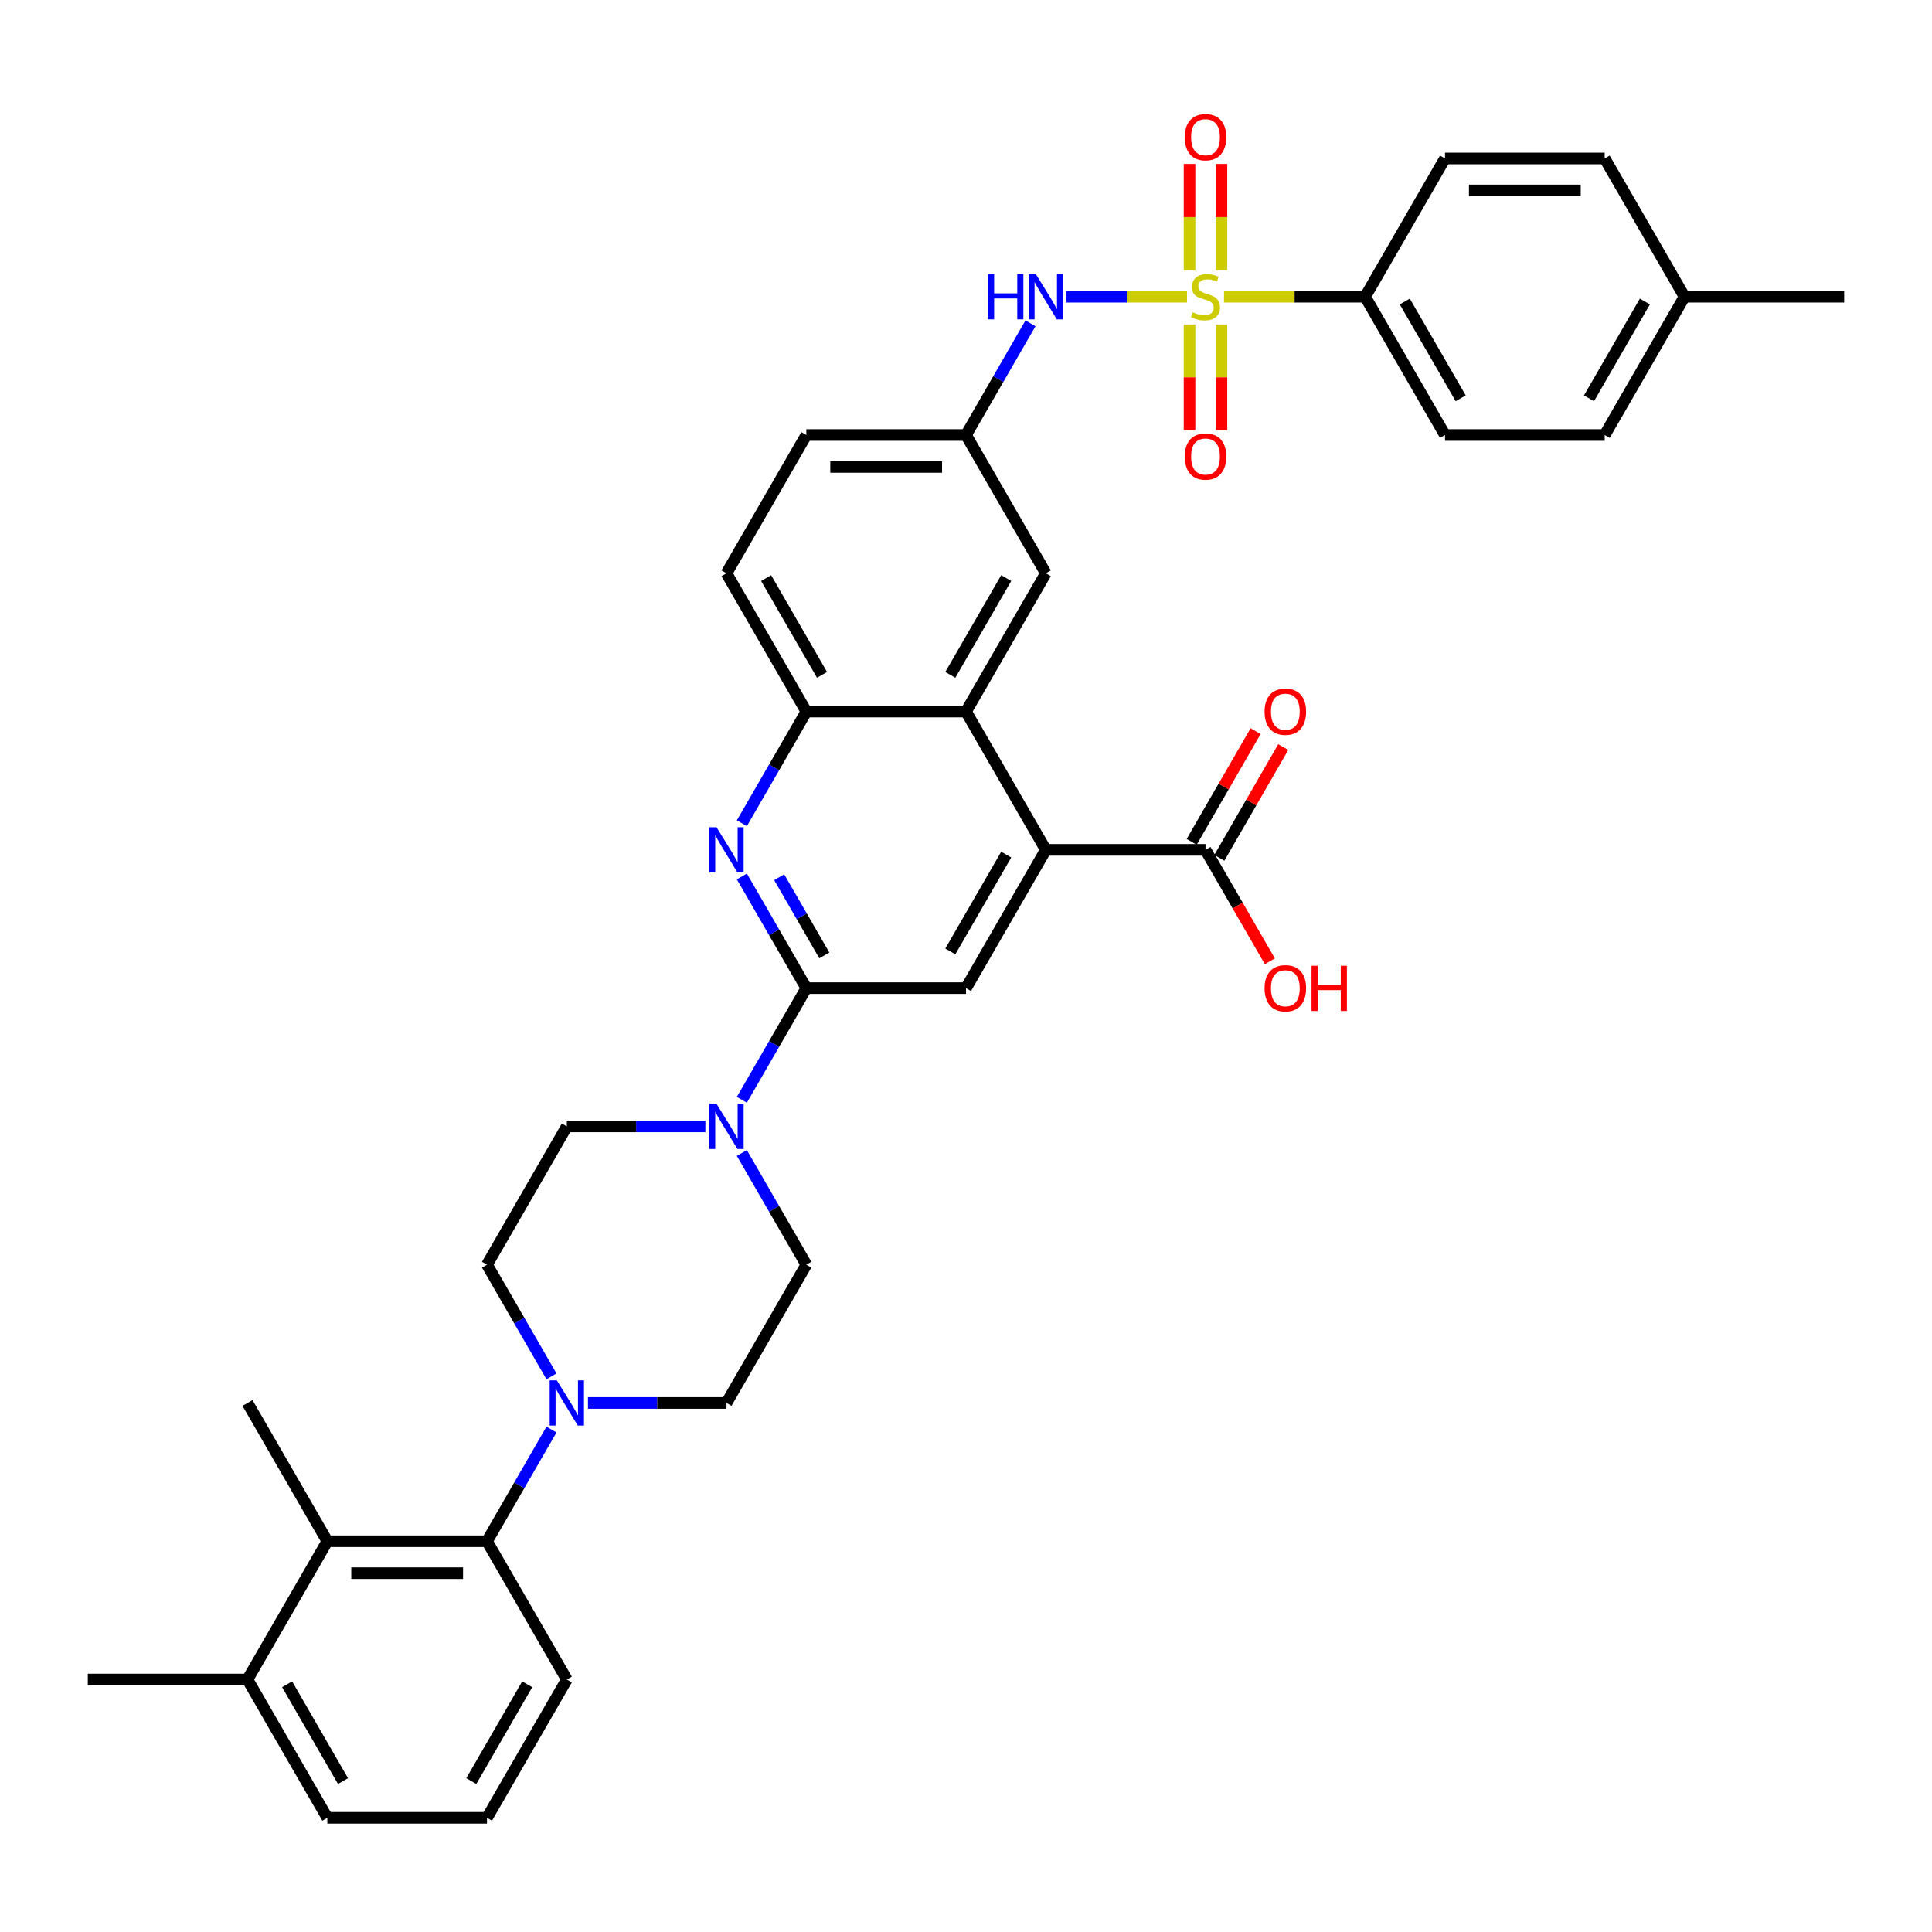 <?xml version='1.0' encoding='iso-8859-1'?>
<svg version='1.1' baseProfile='full'
              xmlns='http://www.w3.org/2000/svg'
                      xmlns:rdkit='http://www.rdkit.org/xml'
                      xmlns:xlink='http://www.w3.org/1999/xlink'
                  xml:space='preserve'
width='1000px' height='1000px' viewBox='0 0 1000 1000'>
<!-- END OF HEADER -->
<rect style='opacity:1.0;fill:#FFFFFF;stroke:none' width='1000' height='1000' x='0' y='0'> </rect>
<path class='bond-7' d='M 614.397,153.592 L 583.211,153.592' style='fill:none;fill-rule:evenodd;stroke:#CCCC00;stroke-width:6px;stroke-linecap:butt;stroke-linejoin:miter;stroke-opacity:1' />
<path class='bond-7' d='M 583.211,153.592 L 552.025,153.592' style='fill:none;fill-rule:evenodd;stroke:#0000FF;stroke-width:6px;stroke-linecap:butt;stroke-linejoin:miter;stroke-opacity:1' />
<path class='bond-12' d='M 633.537,153.592 L 670.074,153.592' style='fill:none;fill-rule:evenodd;stroke:#CCCC00;stroke-width:6px;stroke-linecap:butt;stroke-linejoin:miter;stroke-opacity:1' />
<path class='bond-12' d='M 670.074,153.592 L 706.612,153.592' style='fill:none;fill-rule:evenodd;stroke:#000000;stroke-width:6px;stroke-linecap:butt;stroke-linejoin:miter;stroke-opacity:1' />
<path class='bond-13' d='M 615.702,167.955 L 615.702,195.325' style='fill:none;fill-rule:evenodd;stroke:#CCCC00;stroke-width:6px;stroke-linecap:butt;stroke-linejoin:miter;stroke-opacity:1' />
<path class='bond-13' d='M 615.702,195.325 L 615.702,222.695' style='fill:none;fill-rule:evenodd;stroke:#FF0000;stroke-width:6px;stroke-linecap:butt;stroke-linejoin:miter;stroke-opacity:1' />
<path class='bond-13' d='M 632.231,167.955 L 632.231,195.325' style='fill:none;fill-rule:evenodd;stroke:#CCCC00;stroke-width:6px;stroke-linecap:butt;stroke-linejoin:miter;stroke-opacity:1' />
<path class='bond-13' d='M 632.231,195.325 L 632.231,222.695' style='fill:none;fill-rule:evenodd;stroke:#FF0000;stroke-width:6px;stroke-linecap:butt;stroke-linejoin:miter;stroke-opacity:1' />
<path class='bond-14' d='M 632.231,139.856 L 632.231,112.362' style='fill:none;fill-rule:evenodd;stroke:#CCCC00;stroke-width:6px;stroke-linecap:butt;stroke-linejoin:miter;stroke-opacity:1' />
<path class='bond-14' d='M 632.231,112.362 L 632.231,84.868' style='fill:none;fill-rule:evenodd;stroke:#FF0000;stroke-width:6px;stroke-linecap:butt;stroke-linejoin:miter;stroke-opacity:1' />
<path class='bond-14' d='M 615.702,139.856 L 615.702,112.362' style='fill:none;fill-rule:evenodd;stroke:#CCCC00;stroke-width:6px;stroke-linecap:butt;stroke-linejoin:miter;stroke-opacity:1' />
<path class='bond-14' d='M 615.702,112.362 L 615.702,84.868' style='fill:none;fill-rule:evenodd;stroke:#FF0000;stroke-width:6px;stroke-linecap:butt;stroke-linejoin:miter;stroke-opacity:1' />
<path class='bond-0' d='M 417.355,511.453 L 400.669,482.552' style='fill:none;fill-rule:evenodd;stroke:#000000;stroke-width:6px;stroke-linecap:butt;stroke-linejoin:miter;stroke-opacity:1' />
<path class='bond-0' d='M 400.669,482.552 L 383.982,453.65' style='fill:none;fill-rule:evenodd;stroke:#0000FF;stroke-width:6px;stroke-linecap:butt;stroke-linejoin:miter;stroke-opacity:1' />
<path class='bond-0' d='M 426.664,494.518 L 414.983,474.287' style='fill:none;fill-rule:evenodd;stroke:#000000;stroke-width:6px;stroke-linecap:butt;stroke-linejoin:miter;stroke-opacity:1' />
<path class='bond-0' d='M 414.983,474.287 L 403.303,454.056' style='fill:none;fill-rule:evenodd;stroke:#0000FF;stroke-width:6px;stroke-linecap:butt;stroke-linejoin:miter;stroke-opacity:1' />
<path class='bond-3' d='M 417.355,511.453 L 400.669,540.355' style='fill:none;fill-rule:evenodd;stroke:#000000;stroke-width:6px;stroke-linecap:butt;stroke-linejoin:miter;stroke-opacity:1' />
<path class='bond-3' d='M 400.669,540.355 L 383.982,569.257' style='fill:none;fill-rule:evenodd;stroke:#0000FF;stroke-width:6px;stroke-linecap:butt;stroke-linejoin:miter;stroke-opacity:1' />
<path class='bond-39' d='M 417.355,511.453 L 500,511.453' style='fill:none;fill-rule:evenodd;stroke:#000000;stroke-width:6px;stroke-linecap:butt;stroke-linejoin:miter;stroke-opacity:1' />
<path class='bond-1' d='M 383.982,426.113 L 400.669,397.211' style='fill:none;fill-rule:evenodd;stroke:#0000FF;stroke-width:6px;stroke-linecap:butt;stroke-linejoin:miter;stroke-opacity:1' />
<path class='bond-1' d='M 400.669,397.211 L 417.355,368.309' style='fill:none;fill-rule:evenodd;stroke:#000000;stroke-width:6px;stroke-linecap:butt;stroke-linejoin:miter;stroke-opacity:1' />
<path class='bond-2' d='M 541.322,439.881 L 500,368.309' style='fill:none;fill-rule:evenodd;stroke:#000000;stroke-width:6px;stroke-linecap:butt;stroke-linejoin:miter;stroke-opacity:1' />
<path class='bond-6' d='M 541.322,439.881 L 500,511.453' style='fill:none;fill-rule:evenodd;stroke:#000000;stroke-width:6px;stroke-linecap:butt;stroke-linejoin:miter;stroke-opacity:1' />
<path class='bond-6' d='M 520.809,442.353 L 491.884,492.453' style='fill:none;fill-rule:evenodd;stroke:#000000;stroke-width:6px;stroke-linecap:butt;stroke-linejoin:miter;stroke-opacity:1' />
<path class='bond-10' d='M 541.322,439.881 L 623.967,439.881' style='fill:none;fill-rule:evenodd;stroke:#000000;stroke-width:6px;stroke-linecap:butt;stroke-linejoin:miter;stroke-opacity:1' />
<path class='bond-17' d='M 365.091,583.026 L 329.24,583.026' style='fill:none;fill-rule:evenodd;stroke:#0000FF;stroke-width:6px;stroke-linecap:butt;stroke-linejoin:miter;stroke-opacity:1' />
<path class='bond-17' d='M 329.24,583.026 L 293.388,583.026' style='fill:none;fill-rule:evenodd;stroke:#000000;stroke-width:6px;stroke-linecap:butt;stroke-linejoin:miter;stroke-opacity:1' />
<path class='bond-18' d='M 383.982,596.794 L 400.669,625.696' style='fill:none;fill-rule:evenodd;stroke:#0000FF;stroke-width:6px;stroke-linecap:butt;stroke-linejoin:miter;stroke-opacity:1' />
<path class='bond-18' d='M 400.669,625.696 L 417.355,654.598' style='fill:none;fill-rule:evenodd;stroke:#000000;stroke-width:6px;stroke-linecap:butt;stroke-linejoin:miter;stroke-opacity:1' />
<path class='bond-4' d='M 500,368.309 L 541.322,296.736' style='fill:none;fill-rule:evenodd;stroke:#000000;stroke-width:6px;stroke-linecap:butt;stroke-linejoin:miter;stroke-opacity:1' />
<path class='bond-4' d='M 491.884,349.308 L 520.809,299.208' style='fill:none;fill-rule:evenodd;stroke:#000000;stroke-width:6px;stroke-linecap:butt;stroke-linejoin:miter;stroke-opacity:1' />
<path class='bond-38' d='M 500,368.309 L 417.355,368.309' style='fill:none;fill-rule:evenodd;stroke:#000000;stroke-width:6px;stroke-linecap:butt;stroke-linejoin:miter;stroke-opacity:1' />
<path class='bond-5' d='M 304.331,726.171 L 340.182,726.171' style='fill:none;fill-rule:evenodd;stroke:#0000FF;stroke-width:6px;stroke-linecap:butt;stroke-linejoin:miter;stroke-opacity:1' />
<path class='bond-5' d='M 340.182,726.171 L 376.033,726.171' style='fill:none;fill-rule:evenodd;stroke:#000000;stroke-width:6px;stroke-linecap:butt;stroke-linejoin:miter;stroke-opacity:1' />
<path class='bond-8' d='M 285.439,739.939 L 268.753,768.841' style='fill:none;fill-rule:evenodd;stroke:#0000FF;stroke-width:6px;stroke-linecap:butt;stroke-linejoin:miter;stroke-opacity:1' />
<path class='bond-8' d='M 268.753,768.841 L 252.066,797.743' style='fill:none;fill-rule:evenodd;stroke:#000000;stroke-width:6px;stroke-linecap:butt;stroke-linejoin:miter;stroke-opacity:1' />
<path class='bond-40' d='M 285.439,712.402 L 268.753,683.5' style='fill:none;fill-rule:evenodd;stroke:#0000FF;stroke-width:6px;stroke-linecap:butt;stroke-linejoin:miter;stroke-opacity:1' />
<path class='bond-40' d='M 268.753,683.5 L 252.066,654.598' style='fill:none;fill-rule:evenodd;stroke:#000000;stroke-width:6px;stroke-linecap:butt;stroke-linejoin:miter;stroke-opacity:1' />
<path class='bond-16' d='M 533.373,167.36 L 516.687,196.262' style='fill:none;fill-rule:evenodd;stroke:#0000FF;stroke-width:6px;stroke-linecap:butt;stroke-linejoin:miter;stroke-opacity:1' />
<path class='bond-16' d='M 516.687,196.262 L 500,225.164' style='fill:none;fill-rule:evenodd;stroke:#000000;stroke-width:6px;stroke-linecap:butt;stroke-linejoin:miter;stroke-opacity:1' />
<path class='bond-11' d='M 252.066,797.743 L 169.421,797.743' style='fill:none;fill-rule:evenodd;stroke:#000000;stroke-width:6px;stroke-linecap:butt;stroke-linejoin:miter;stroke-opacity:1' />
<path class='bond-11' d='M 239.669,814.272 L 181.818,814.272' style='fill:none;fill-rule:evenodd;stroke:#000000;stroke-width:6px;stroke-linecap:butt;stroke-linejoin:miter;stroke-opacity:1' />
<path class='bond-31' d='M 252.066,797.743 L 293.388,869.315' style='fill:none;fill-rule:evenodd;stroke:#000000;stroke-width:6px;stroke-linecap:butt;stroke-linejoin:miter;stroke-opacity:1' />
<path class='bond-9' d='M 417.355,368.309 L 376.033,296.736' style='fill:none;fill-rule:evenodd;stroke:#000000;stroke-width:6px;stroke-linecap:butt;stroke-linejoin:miter;stroke-opacity:1' />
<path class='bond-9' d='M 425.471,349.308 L 396.546,299.208' style='fill:none;fill-rule:evenodd;stroke:#000000;stroke-width:6px;stroke-linecap:butt;stroke-linejoin:miter;stroke-opacity:1' />
<path class='bond-21' d='M 631.124,444.013 L 647.668,415.359' style='fill:none;fill-rule:evenodd;stroke:#000000;stroke-width:6px;stroke-linecap:butt;stroke-linejoin:miter;stroke-opacity:1' />
<path class='bond-21' d='M 647.668,415.359 L 664.211,386.705' style='fill:none;fill-rule:evenodd;stroke:#FF0000;stroke-width:6px;stroke-linecap:butt;stroke-linejoin:miter;stroke-opacity:1' />
<path class='bond-21' d='M 616.81,435.749 L 633.353,407.095' style='fill:none;fill-rule:evenodd;stroke:#000000;stroke-width:6px;stroke-linecap:butt;stroke-linejoin:miter;stroke-opacity:1' />
<path class='bond-21' d='M 633.353,407.095 L 649.896,378.441' style='fill:none;fill-rule:evenodd;stroke:#FF0000;stroke-width:6px;stroke-linecap:butt;stroke-linejoin:miter;stroke-opacity:1' />
<path class='bond-26' d='M 623.967,439.881 L 640.615,468.717' style='fill:none;fill-rule:evenodd;stroke:#000000;stroke-width:6px;stroke-linecap:butt;stroke-linejoin:miter;stroke-opacity:1' />
<path class='bond-26' d='M 640.615,468.717 L 657.264,497.553' style='fill:none;fill-rule:evenodd;stroke:#FF0000;stroke-width:6px;stroke-linecap:butt;stroke-linejoin:miter;stroke-opacity:1' />
<path class='bond-22' d='M 169.421,797.743 L 128.099,869.315' style='fill:none;fill-rule:evenodd;stroke:#000000;stroke-width:6px;stroke-linecap:butt;stroke-linejoin:miter;stroke-opacity:1' />
<path class='bond-32' d='M 169.421,797.743 L 128.099,726.171' style='fill:none;fill-rule:evenodd;stroke:#000000;stroke-width:6px;stroke-linecap:butt;stroke-linejoin:miter;stroke-opacity:1' />
<path class='bond-24' d='M 706.612,153.592 L 747.934,225.164' style='fill:none;fill-rule:evenodd;stroke:#000000;stroke-width:6px;stroke-linecap:butt;stroke-linejoin:miter;stroke-opacity:1' />
<path class='bond-24' d='M 727.124,156.063 L 756.05,206.164' style='fill:none;fill-rule:evenodd;stroke:#000000;stroke-width:6px;stroke-linecap:butt;stroke-linejoin:miter;stroke-opacity:1' />
<path class='bond-25' d='M 706.612,153.592 L 747.934,82.019' style='fill:none;fill-rule:evenodd;stroke:#000000;stroke-width:6px;stroke-linecap:butt;stroke-linejoin:miter;stroke-opacity:1' />
<path class='bond-15' d='M 541.322,296.736 L 500,225.164' style='fill:none;fill-rule:evenodd;stroke:#000000;stroke-width:6px;stroke-linecap:butt;stroke-linejoin:miter;stroke-opacity:1' />
<path class='bond-27' d='M 500,225.164 L 417.355,225.164' style='fill:none;fill-rule:evenodd;stroke:#000000;stroke-width:6px;stroke-linecap:butt;stroke-linejoin:miter;stroke-opacity:1' />
<path class='bond-27' d='M 487.603,241.693 L 429.752,241.693' style='fill:none;fill-rule:evenodd;stroke:#000000;stroke-width:6px;stroke-linecap:butt;stroke-linejoin:miter;stroke-opacity:1' />
<path class='bond-20' d='M 293.388,583.026 L 252.066,654.598' style='fill:none;fill-rule:evenodd;stroke:#000000;stroke-width:6px;stroke-linecap:butt;stroke-linejoin:miter;stroke-opacity:1' />
<path class='bond-19' d='M 417.355,654.598 L 376.033,726.171' style='fill:none;fill-rule:evenodd;stroke:#000000;stroke-width:6px;stroke-linecap:butt;stroke-linejoin:miter;stroke-opacity:1' />
<path class='bond-35' d='M 128.099,869.315 L 45.455,869.315' style='fill:none;fill-rule:evenodd;stroke:#000000;stroke-width:6px;stroke-linecap:butt;stroke-linejoin:miter;stroke-opacity:1' />
<path class='bond-41' d='M 128.099,869.315 L 169.421,940.888' style='fill:none;fill-rule:evenodd;stroke:#000000;stroke-width:6px;stroke-linecap:butt;stroke-linejoin:miter;stroke-opacity:1' />
<path class='bond-41' d='M 148.612,871.787 L 177.538,921.887' style='fill:none;fill-rule:evenodd;stroke:#000000;stroke-width:6px;stroke-linecap:butt;stroke-linejoin:miter;stroke-opacity:1' />
<path class='bond-23' d='M 376.033,296.736 L 417.355,225.164' style='fill:none;fill-rule:evenodd;stroke:#000000;stroke-width:6px;stroke-linecap:butt;stroke-linejoin:miter;stroke-opacity:1' />
<path class='bond-28' d='M 747.934,225.164 L 830.579,225.164' style='fill:none;fill-rule:evenodd;stroke:#000000;stroke-width:6px;stroke-linecap:butt;stroke-linejoin:miter;stroke-opacity:1' />
<path class='bond-29' d='M 747.934,82.019 L 830.579,82.019' style='fill:none;fill-rule:evenodd;stroke:#000000;stroke-width:6px;stroke-linecap:butt;stroke-linejoin:miter;stroke-opacity:1' />
<path class='bond-29' d='M 760.331,98.548 L 818.182,98.548' style='fill:none;fill-rule:evenodd;stroke:#000000;stroke-width:6px;stroke-linecap:butt;stroke-linejoin:miter;stroke-opacity:1' />
<path class='bond-37' d='M 830.579,225.164 L 871.901,153.592' style='fill:none;fill-rule:evenodd;stroke:#000000;stroke-width:6px;stroke-linecap:butt;stroke-linejoin:miter;stroke-opacity:1' />
<path class='bond-37' d='M 822.462,206.164 L 851.388,156.063' style='fill:none;fill-rule:evenodd;stroke:#000000;stroke-width:6px;stroke-linecap:butt;stroke-linejoin:miter;stroke-opacity:1' />
<path class='bond-30' d='M 830.579,82.019 L 871.901,153.592' style='fill:none;fill-rule:evenodd;stroke:#000000;stroke-width:6px;stroke-linecap:butt;stroke-linejoin:miter;stroke-opacity:1' />
<path class='bond-36' d='M 871.901,153.592 L 954.545,153.592' style='fill:none;fill-rule:evenodd;stroke:#000000;stroke-width:6px;stroke-linecap:butt;stroke-linejoin:miter;stroke-opacity:1' />
<path class='bond-33' d='M 293.388,869.315 L 252.066,940.888' style='fill:none;fill-rule:evenodd;stroke:#000000;stroke-width:6px;stroke-linecap:butt;stroke-linejoin:miter;stroke-opacity:1' />
<path class='bond-33' d='M 272.876,871.787 L 243.95,921.887' style='fill:none;fill-rule:evenodd;stroke:#000000;stroke-width:6px;stroke-linecap:butt;stroke-linejoin:miter;stroke-opacity:1' />
<path class='bond-34' d='M 252.066,940.888 L 169.421,940.888' style='fill:none;fill-rule:evenodd;stroke:#000000;stroke-width:6px;stroke-linecap:butt;stroke-linejoin:miter;stroke-opacity:1' />
<path  class='atom-0' d='M 617.355 161.625
Q 617.62 161.724, 618.711 162.187
Q 619.802 162.65, 620.992 162.947
Q 622.215 163.212, 623.405 163.212
Q 625.62 163.212, 626.909 162.154
Q 628.198 161.063, 628.198 159.179
Q 628.198 157.889, 627.537 157.096
Q 626.909 156.303, 625.917 155.873
Q 624.926 155.443, 623.273 154.947
Q 621.19 154.319, 619.934 153.724
Q 618.711 153.129, 617.818 151.873
Q 616.959 150.617, 616.959 148.501
Q 616.959 145.559, 618.942 143.741
Q 620.959 141.922, 624.926 141.922
Q 627.636 141.922, 630.711 143.212
L 629.95 145.757
Q 627.14 144.6, 625.025 144.6
Q 622.744 144.6, 621.488 145.559
Q 620.231 146.484, 620.264 148.104
Q 620.264 149.36, 620.893 150.121
Q 621.554 150.881, 622.479 151.311
Q 623.438 151.741, 625.025 152.236
Q 627.14 152.898, 628.397 153.559
Q 629.653 154.22, 630.545 155.575
Q 631.471 156.898, 631.471 159.179
Q 631.471 162.418, 629.289 164.17
Q 627.14 165.889, 623.537 165.889
Q 621.455 165.889, 619.868 165.426
Q 618.314 164.997, 616.463 164.236
L 617.355 161.625
' fill='#CCCC00'/>
<path  class='atom-2' d='M 370.86 428.179
L 378.529 440.575
Q 379.289 441.799, 380.512 444.013
Q 381.736 446.228, 381.802 446.36
L 381.802 428.179
L 384.909 428.179
L 384.909 451.584
L 381.702 451.584
L 373.471 438.03
Q 372.512 436.443, 371.488 434.625
Q 370.496 432.807, 370.198 432.245
L 370.198 451.584
L 367.157 451.584
L 367.157 428.179
L 370.86 428.179
' fill='#0000FF'/>
<path  class='atom-4' d='M 370.86 571.323
L 378.529 583.72
Q 379.289 584.943, 380.512 587.158
Q 381.736 589.373, 381.802 589.505
L 381.802 571.323
L 384.909 571.323
L 384.909 594.728
L 381.702 594.728
L 373.471 581.175
Q 372.512 579.588, 371.488 577.77
Q 370.496 575.951, 370.198 575.389
L 370.198 594.728
L 367.157 594.728
L 367.157 571.323
L 370.86 571.323
' fill='#0000FF'/>
<path  class='atom-6' d='M 288.215 714.468
L 295.884 726.865
Q 296.645 728.088, 297.868 730.303
Q 299.091 732.518, 299.157 732.65
L 299.157 714.468
L 302.264 714.468
L 302.264 737.873
L 299.058 737.873
L 290.826 724.319
Q 289.868 722.733, 288.843 720.914
Q 287.851 719.096, 287.554 718.534
L 287.554 737.873
L 284.512 737.873
L 284.512 714.468
L 288.215 714.468
' fill='#0000FF'/>
<path  class='atom-8' d='M 511.388 141.889
L 514.562 141.889
L 514.562 151.84
L 526.529 151.84
L 526.529 141.889
L 529.702 141.889
L 529.702 165.294
L 526.529 165.294
L 526.529 154.484
L 514.562 154.484
L 514.562 165.294
L 511.388 165.294
L 511.388 141.889
' fill='#0000FF'/>
<path  class='atom-8' d='M 536.149 141.889
L 543.818 154.286
Q 544.579 155.509, 545.802 157.724
Q 547.025 159.939, 547.091 160.071
L 547.091 141.889
L 550.198 141.889
L 550.198 165.294
L 546.992 165.294
L 538.76 151.741
Q 537.802 150.154, 536.777 148.336
Q 535.785 146.517, 535.488 145.955
L 535.488 165.294
L 532.446 165.294
L 532.446 141.889
L 536.149 141.889
' fill='#0000FF'/>
<path  class='atom-14' d='M 613.223 236.303
Q 613.223 230.683, 616 227.542
Q 618.777 224.402, 623.967 224.402
Q 629.157 224.402, 631.934 227.542
Q 634.711 230.683, 634.711 236.303
Q 634.711 241.988, 631.901 245.228
Q 629.091 248.435, 623.967 248.435
Q 618.81 248.435, 616 245.228
Q 613.223 242.022, 613.223 236.303
M 623.967 245.79
Q 627.537 245.79, 629.455 243.41
Q 631.405 240.997, 631.405 236.303
Q 631.405 231.707, 629.455 229.393
Q 627.537 227.046, 623.967 227.046
Q 620.397 227.046, 618.446 229.36
Q 616.529 231.674, 616.529 236.303
Q 616.529 241.03, 618.446 243.41
Q 620.397 245.79, 623.967 245.79
' fill='#FF0000'/>
<path  class='atom-15' d='M 613.223 71.013
Q 613.223 65.393, 616 62.253
Q 618.777 59.112, 623.967 59.112
Q 629.157 59.112, 631.934 62.253
Q 634.711 65.393, 634.711 71.013
Q 634.711 76.699, 631.901 79.939
Q 629.091 83.145, 623.967 83.145
Q 618.81 83.145, 616 79.939
Q 613.223 76.732, 613.223 71.013
M 623.967 80.501
Q 627.537 80.501, 629.455 78.121
Q 631.405 75.707, 631.405 71.013
Q 631.405 66.418, 629.455 64.104
Q 627.537 61.757, 623.967 61.757
Q 620.397 61.757, 618.446 64.071
Q 616.529 66.385, 616.529 71.013
Q 616.529 75.74, 618.446 78.121
Q 620.397 80.501, 623.967 80.501
' fill='#FF0000'/>
<path  class='atom-22' d='M 654.545 368.375
Q 654.545 362.755, 657.322 359.615
Q 660.099 356.474, 665.289 356.474
Q 670.479 356.474, 673.256 359.615
Q 676.033 362.755, 676.033 368.375
Q 676.033 374.061, 673.223 377.301
Q 670.413 380.507, 665.289 380.507
Q 660.132 380.507, 657.322 377.301
Q 654.545 374.094, 654.545 368.375
M 665.289 377.863
Q 668.86 377.863, 670.777 375.482
Q 672.727 373.069, 672.727 368.375
Q 672.727 363.78, 670.777 361.466
Q 668.86 359.119, 665.289 359.119
Q 661.719 359.119, 659.769 361.433
Q 657.851 363.747, 657.851 368.375
Q 657.851 373.102, 659.769 375.482
Q 661.719 377.863, 665.289 377.863
' fill='#FF0000'/>
<path  class='atom-27' d='M 654.545 511.52
Q 654.545 505.9, 657.322 502.759
Q 660.099 499.619, 665.289 499.619
Q 670.479 499.619, 673.256 502.759
Q 676.033 505.9, 676.033 511.52
Q 676.033 517.206, 673.223 520.445
Q 670.413 523.652, 665.289 523.652
Q 660.132 523.652, 657.322 520.445
Q 654.545 517.239, 654.545 511.52
M 665.289 521.007
Q 668.86 521.007, 670.777 518.627
Q 672.727 516.214, 672.727 511.52
Q 672.727 506.925, 670.777 504.611
Q 668.86 502.263, 665.289 502.263
Q 661.719 502.263, 659.769 504.577
Q 657.851 506.892, 657.851 511.52
Q 657.851 516.247, 659.769 518.627
Q 661.719 521.007, 665.289 521.007
' fill='#FF0000'/>
<path  class='atom-27' d='M 678.843 499.883
L 682.017 499.883
L 682.017 509.834
L 693.983 509.834
L 693.983 499.883
L 697.157 499.883
L 697.157 523.288
L 693.983 523.288
L 693.983 512.478
L 682.017 512.478
L 682.017 523.288
L 678.843 523.288
L 678.843 499.883
' fill='#FF0000'/>
</svg>
